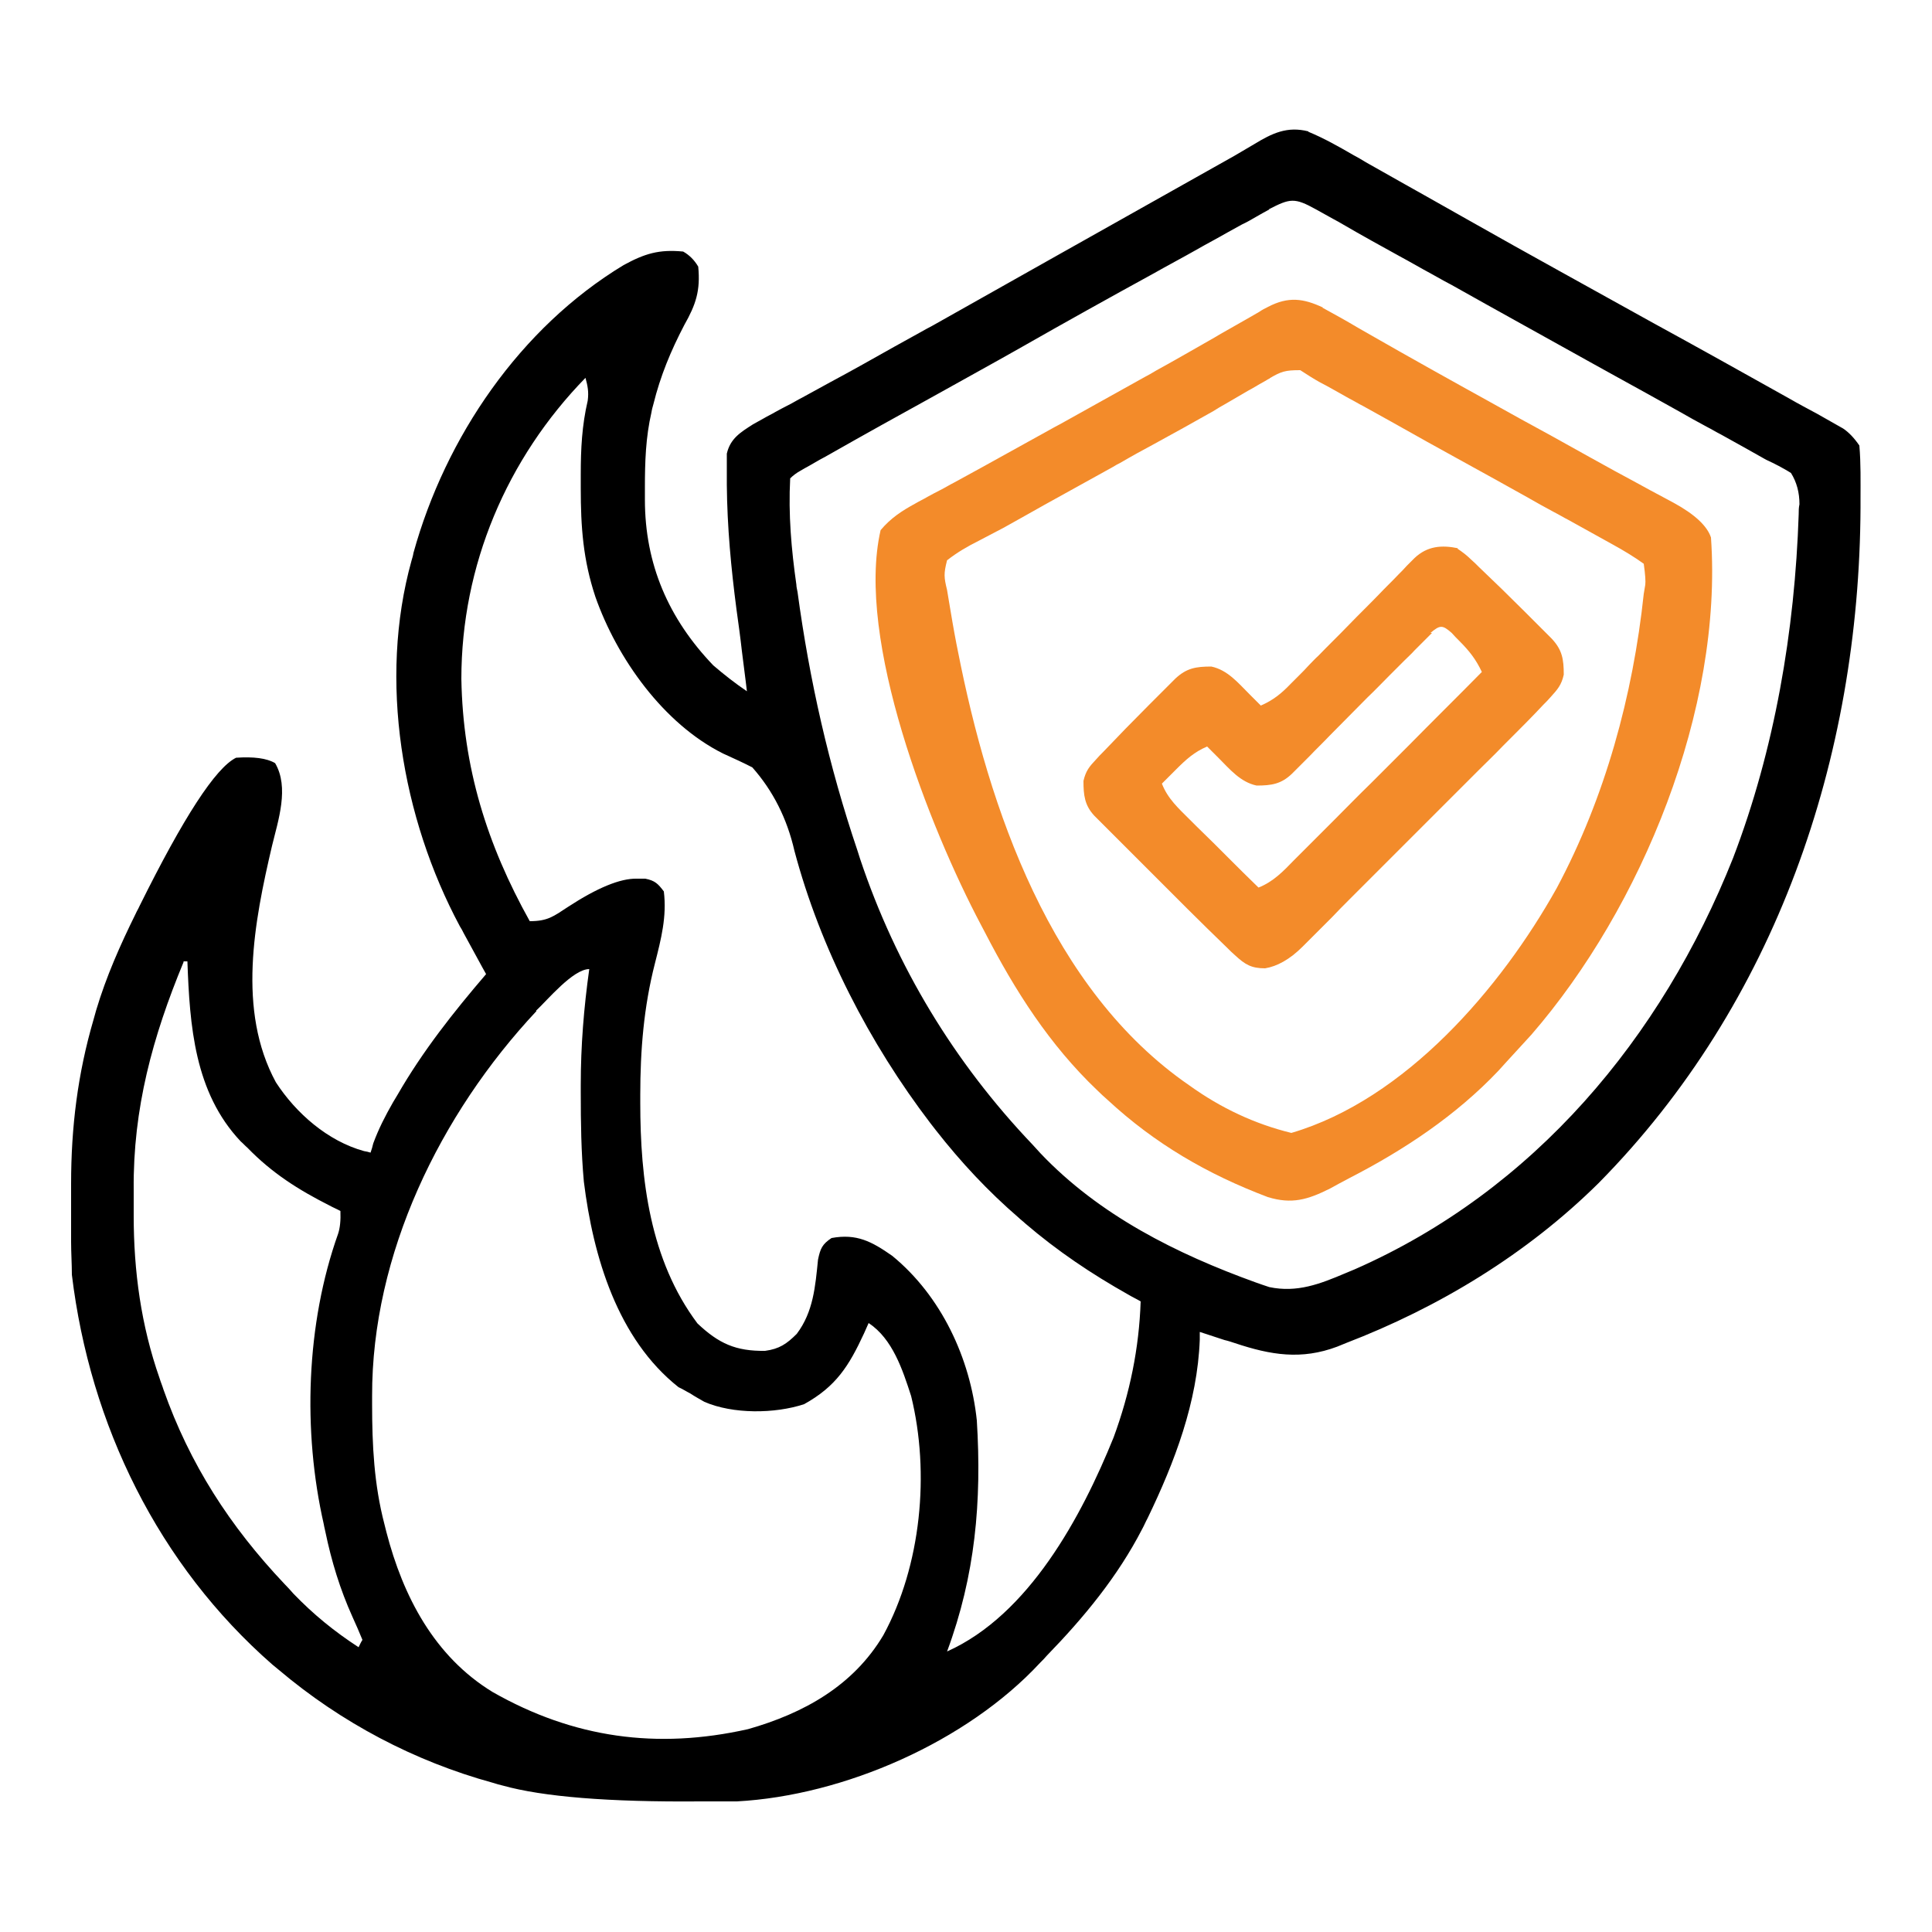 <?xml version="1.0" encoding="UTF-8"?><svg id="a" xmlns="http://www.w3.org/2000/svg" viewBox="0 0 50 50"><defs><style>.b,.c,.d{stroke-width:0px;}.c{fill:#f38b2a;}.d{fill:none;}</style></defs><rect class="d" width="50" height="50"/><path class="b" d="M33.86,3.41c.41.17.78.38,1.16.6.11.06.22.12.33.19.34.19.67.38,1.01.57.19.11.38.21.57.32.36.2.72.41,1.08.61,1.57.89,3.16,1.76,4.74,2.64,1.19.65,2.37,1.31,3.55,1.97.24.14.49.27.73.4.12.07.25.14.37.21.1.06.2.11.3.17.15.1.29.25.42.44.04.46.03.93.03,1.4v.21c-.03,6.48-2.19,12.83-6.78,17.48-1.85,1.83-4.12,3.21-6.54,4.14-.07.03-.15.06-.22.09-.93.35-1.72.22-2.65-.09-.09-.03-.18-.06-.27-.08-.21-.07-.43-.14-.64-.21v.2c-.06,1.62-.65,3.17-1.35,4.62-.05.09-.09.19-.14.28-.64,1.24-1.51,2.29-2.47,3.28-.05.06-.11.12-.17.18-1.9,2.05-5.08,3.44-7.85,3.59-.23,0-.46,0-.69,0h-.26c-2.37.02-4.07-.12-5.11-.41-.08-.02-.16-.04-.25-.07-2.04-.56-3.93-1.56-5.54-2.92-.06-.05-.11-.09-.17-.14-2.95-2.58-4.72-6.2-5.19-10.09,0-.28-.02-.57-.02-.85v-1.51c0-1.45.17-2.84.58-4.24.02-.08.05-.17.07-.25.26-.87.62-1.68,1.02-2.49.03-.07.07-.13.1-.2,1.14-2.3,1.97-3.58,2.5-3.84.45-.03.79.01,1.01.14.37.63.08,1.48-.08,2.14-.46,1.96-.91,4.26.1,6.12.52.8,1.34,1.52,2.28,1.78.06.01.11.02.17.04.03-.08.05-.16.07-.24.14-.38.31-.71.51-1.06.04-.07.08-.13.12-.2.65-1.13,1.45-2.14,2.29-3.12-.03-.06-.07-.12-.1-.18-.16-.29-.32-.59-.48-.88-.03-.06-.06-.12-.1-.18-1.5-2.8-2.11-6.37-1.25-9.46.02-.07.04-.13.05-.2.83-3,2.76-5.83,5.44-7.45.55-.3.92-.41,1.54-.35.16.09.29.22.39.39.06.62-.06.98-.36,1.51-.35.67-.62,1.32-.8,2.05-.02.07-.04.14-.05.21-.15.65-.17,1.28-.17,1.95v.31c0,1.67.61,3.08,1.77,4.29.28.24.56.46.87.67-.01-.08-.02-.16-.03-.25-.03-.26-.07-.53-.1-.79-.04-.36-.09-.72-.14-1.08-.14-1.07-.24-2.13-.25-3.22v-.81c.09-.39.35-.55.68-.76.09-.05.18-.1.27-.15.1-.06.21-.11.31-.17.11-.06.22-.12.34-.18s.23-.13.35-.19c.24-.13.49-.27.73-.4.56-.3,1.11-.61,1.66-.92.22-.12.43-.24.65-.36.11-.06.21-.12.33-.18,5.02-2.83,7.63-4.29,7.82-4.4.17-.1.34-.2.51-.3.46-.28.85-.47,1.4-.33ZM32.85,5.42c-.11.06-.22.12-.34.19-.12.07-.24.14-.37.2-.13.07-.25.14-.38.21-.26.15-.53.29-.79.44-.37.21-.75.41-1.12.62-1.15.63-2.3,1.27-3.44,1.92-.74.42-1.49.83-2.24,1.25-.89.49-1.79.99-2.67,1.49-.09.05-.19.11-.29.16-.09.05-.17.1-.26.15-.07.04-.15.08-.23.13-.11.06-.2.13-.27.2-.05.93.03,1.84.16,2.75,0,.06.02.13.03.19.31,2.29.81,4.5,1.55,6.69.02.07.05.15.07.22.93,2.78,2.44,5.27,4.46,7.39.07.08.14.15.21.23,1.52,1.6,3.52,2.6,5.57,3.34.11.04.23.08.35.12.72.15,1.31-.08,1.97-.36.08-.03.16-.07.24-.1,4.64-2.04,7.94-5.99,9.79-10.64,1.08-2.82,1.6-5.89,1.7-8.9,0-.09,0-.17.02-.26,0-.3-.07-.57-.22-.81-.21-.13-.42-.24-.64-.34-.18-.1-.37-.21-.55-.31-.21-.12-.42-.23-.63-.35-.12-.06-.23-.13-.35-.19-.24-.13-.48-.26-.72-.4-.55-.31-1.1-.61-1.66-.92-.22-.12-.43-.24-.65-.36-1.2-.67-2.4-1.33-3.59-2-.06-.03-.11-.06-.17-.09-.11-.06-.23-.13-.34-.19-.28-.15-.55-.31-.83-.46-.49-.27-.98-.54-1.46-.82-.08-.05-.16-.09-.25-.14-.15-.08-.3-.17-.45-.25-.56-.31-.67-.29-1.23,0h.02ZM15.26,9.57l.1.19-.1-.19ZM15.16,9.77c-2.05,2.1-3.22,4.87-3.22,7.8.04,2.29.66,4.28,1.77,6.27.46,0,.61-.12.99-.37.75-.49,1.35-.74,1.78-.73h.22c.25.05.33.13.48.33.08.65-.07,1.23-.23,1.86-.29,1.13-.38,2.25-.38,3.41v.2c0,1.98.25,4.07,1.48,5.71.55.52.99.72,1.75.71.37-.05.56-.18.82-.44.43-.57.48-1.23.55-1.92.06-.29.11-.4.35-.56.65-.12,1.04.09,1.57.46,1.27,1.04,2.02,2.65,2.19,4.26.13,2.1-.04,4.01-.77,5.98,2.12-.95,3.48-3.49,4.31-5.54.42-1.14.66-2.31.7-3.52-.1-.06-.21-.11-.31-.17-.96-.54-1.84-1.13-2.68-1.85-.05-.05-.11-.09-.16-.14-.8-.69-1.5-1.44-2.15-2.27-.05-.06-.09-.12-.14-.18-1.58-2.07-2.85-4.53-3.52-7.05-.19-.83-.55-1.55-1.09-2.16-.25-.13-.5-.24-.76-.36-1.54-.77-2.74-2.46-3.3-4.05-.32-.96-.38-1.81-.38-2.81v-.37c0-.65.03-1.26.18-1.9.03-.23,0-.38-.06-.6h.01ZM4.75,24.9c-.8,1.93-1.31,3.79-1.29,5.89v.67c0,1.44.19,2.84.67,4.21.03.1.07.19.1.29.68,1.93,1.72,3.54,3.13,5.03.08.08.16.17.23.25.52.54,1.06.98,1.69,1.39.03-.06.06-.13.1-.19-.08-.2-.17-.4-.26-.6-.32-.71-.54-1.43-.7-2.2-.01-.06-.03-.12-.04-.19-.55-2.41-.46-5.19.37-7.52.05-.15.07-.35.06-.59-.09-.05-.19-.09-.28-.14-.81-.41-1.49-.84-2.13-1.5-.06-.05-.11-.11-.17-.16-1.2-1.27-1.32-3-1.38-4.66h-.1v.02ZM13.88,26.17c-2.49,2.66-4.26,6.29-4.25,9.96v.21c0,1.06.05,2.08.32,3.11.02.07.03.13.05.2.43,1.66,1.24,3.22,2.75,4.14,2.09,1.19,4.25,1.49,6.61.96,1.44-.41,2.72-1.12,3.5-2.43.98-1.8,1.21-4.2.72-6.19-.22-.68-.48-1.48-1.1-1.89-.04.09-.08.18-.12.27-.39.84-.72,1.37-1.55,1.83-.76.25-1.84.26-2.58-.06-.12-.07-.25-.14-.37-.22-.1-.05-.19-.11-.3-.16-1.58-1.25-2.21-3.38-2.45-5.32-.07-.77-.08-1.53-.08-2.3,0-.07,0-.14,0-.21,0-1.01.08-1.99.22-2.99-.42,0-1.08.8-1.38,1.08h.01Z"/><path class="c" d="M34.22,7.96c.31.17.62.34.92.52.12.07.23.13.35.2.24.14.48.27.72.41.55.31,1.1.62,1.66.93.22.12.43.24.65.36.55.31,1.1.61,1.65.91.32.18.65.36.97.54.43.24.85.47,1.28.7.2.11.4.22.61.33.09.05.19.1.28.15.55.3.87.6.97.9.31,4.44-1.79,9.57-4.65,12.87-.22.24-.44.48-.66.72-.06.07-.13.14-.19.21-1.1,1.16-2.44,2.05-3.86,2.78-.17.09-.34.18-.5.27-.58.29-.99.41-1.61.22-1.56-.59-2.92-1.38-4.14-2.51-.09-.08-.18-.16-.27-.25-1.24-1.18-2.13-2.58-2.91-4.09-.03-.06-.07-.13-.1-.19-1.33-2.51-3.25-7.39-2.6-10.22.26-.31.55-.5.9-.69.1-.06.21-.11.31-.17.11-.06.22-.12.34-.18s.23-.13.35-.19c.24-.13.49-.27.73-.4.56-.31,1.12-.62,1.68-.93.11-.06.21-.12.33-.18.73-.41,1.46-.81,2.19-1.22.1-.05.2-.11.3-.17.51-.28,1.01-.57,1.52-.86.1-.06.2-.12.31-.18.19-.11.39-.22.58-.33.09-.05.17-.1.26-.15.07-.05.15-.09.23-.13.52-.27.91-.22,1.42.02h-.02ZM32.86,9.79c-.08.05-.17.1-.26.15s-.18.11-.28.16c-.2.12-.4.23-.6.35-.11.06-.21.12-.32.19-.51.29-1.02.57-1.53.85-.3.16-.59.32-.88.49-.06.03-.12.06-.18.1-.59.33-1.18.65-1.77.98l-.48.27c-.2.11-.39.22-.59.33-.21.11-.42.22-.63.33-.3.15-.56.3-.83.51-.09.35-.08.44,0,.77.02.1.03.2.05.3.06.36.12.72.19,1.08.01.07.03.13.04.2.8,4.07,2.4,8.77,5.99,11.24.82.59,1.7,1,2.64,1.23,2.96-.87,5.43-3.76,6.87-6.34,1.25-2.34,1.97-4.98,2.25-7.61.01-.08.03-.16.04-.24s0-.26-.04-.54c-.25-.18-.5-.33-.77-.48-.09-.05-.18-.1-.27-.15-.31-.17-.61-.34-.92-.51-.12-.06-.23-.13-.35-.19-.24-.13-.48-.26-.72-.4-.55-.31-1.1-.61-1.66-.92-.62-.34-1.23-.68-1.85-1.03-.24-.13-.48-.27-.72-.4-.12-.06-.23-.13-.35-.19-.16-.09-.32-.18-.48-.27-.09-.05-.18-.1-.28-.15-.18-.1-.35-.21-.52-.32-.39,0-.49.03-.81.22h.02Z"/><path class="c" d="M37.72,14.2c.12.08.24.17.35.28.07.06.13.12.2.19.4.38.79.76,1.18,1.15.08.08.16.16.25.25.08.08.16.16.24.24.07.07.14.14.22.22.27.29.31.53.31.93-.06.27-.16.38-.34.58-.06.07-.12.13-.19.2-.28.3-.57.59-.86.88-.06.06-.13.13-.19.19-.2.21-.41.41-.62.62l-.43.43c-.3.3-.6.6-.9.9-.38.38-.77.77-1.15,1.15l-.89.89c-.14.14-.28.28-.42.43l-.59.59c-.06.06-.12.12-.18.18-.33.33-.66.51-.97.56-.36,0-.52-.1-.78-.34-.07-.06-.13-.12-.2-.19-.34-.33-.68-.66-1.02-1l-.22-.22-.46-.46-.71-.71-.45-.45-.21-.21-.2-.2-.17-.17c-.25-.27-.28-.53-.28-.9.06-.26.15-.37.33-.56.06-.07.12-.13.19-.2.38-.4.76-.79,1.15-1.18.08-.08.16-.16.25-.25l.24-.24c.07-.07.14-.14.22-.22.29-.27.53-.31.93-.31.42.09.69.42.99.72.06.06.11.11.17.17.04.04.08.08.12.12.32-.14.53-.31.77-.56l.23-.23c.08-.08.16-.16.24-.25.08-.08.16-.17.25-.25.26-.27.53-.53.79-.8.26-.27.53-.53.79-.8.16-.17.33-.33.49-.5.07-.07.15-.15.22-.23.07-.07.13-.13.2-.2.33-.31.7-.34,1.13-.25h-.02ZM37.06,16.38c-.07.07-.14.14-.21.21-.08.08-.16.16-.24.24-.08.09-.17.17-.26.26-.13.13-.27.27-.4.4-.19.19-.37.38-.56.56-.33.33-.65.66-.98.99-.17.18-.35.35-.52.53l-.24.24-.21.21c-.28.27-.53.31-.92.31-.42-.09-.69-.42-.99-.72l-.17-.17s-.08-.08-.12-.12c-.33.14-.54.33-.8.59l-.21.21-.16.16c.15.39.43.64.72.93l.15.15c.16.16.33.32.49.48l.33.33c.27.27.54.54.81.8.38-.15.64-.42.92-.71l.16-.16c.17-.17.35-.35.52-.52.12-.12.24-.24.36-.36.32-.32.63-.64.95-.95.32-.32.65-.65.97-.97.63-.64,1.27-1.27,1.9-1.91-.15-.32-.32-.54-.58-.8-.07-.07-.14-.14-.2-.21-.24-.21-.3-.21-.55,0h.04Z"/></svg>